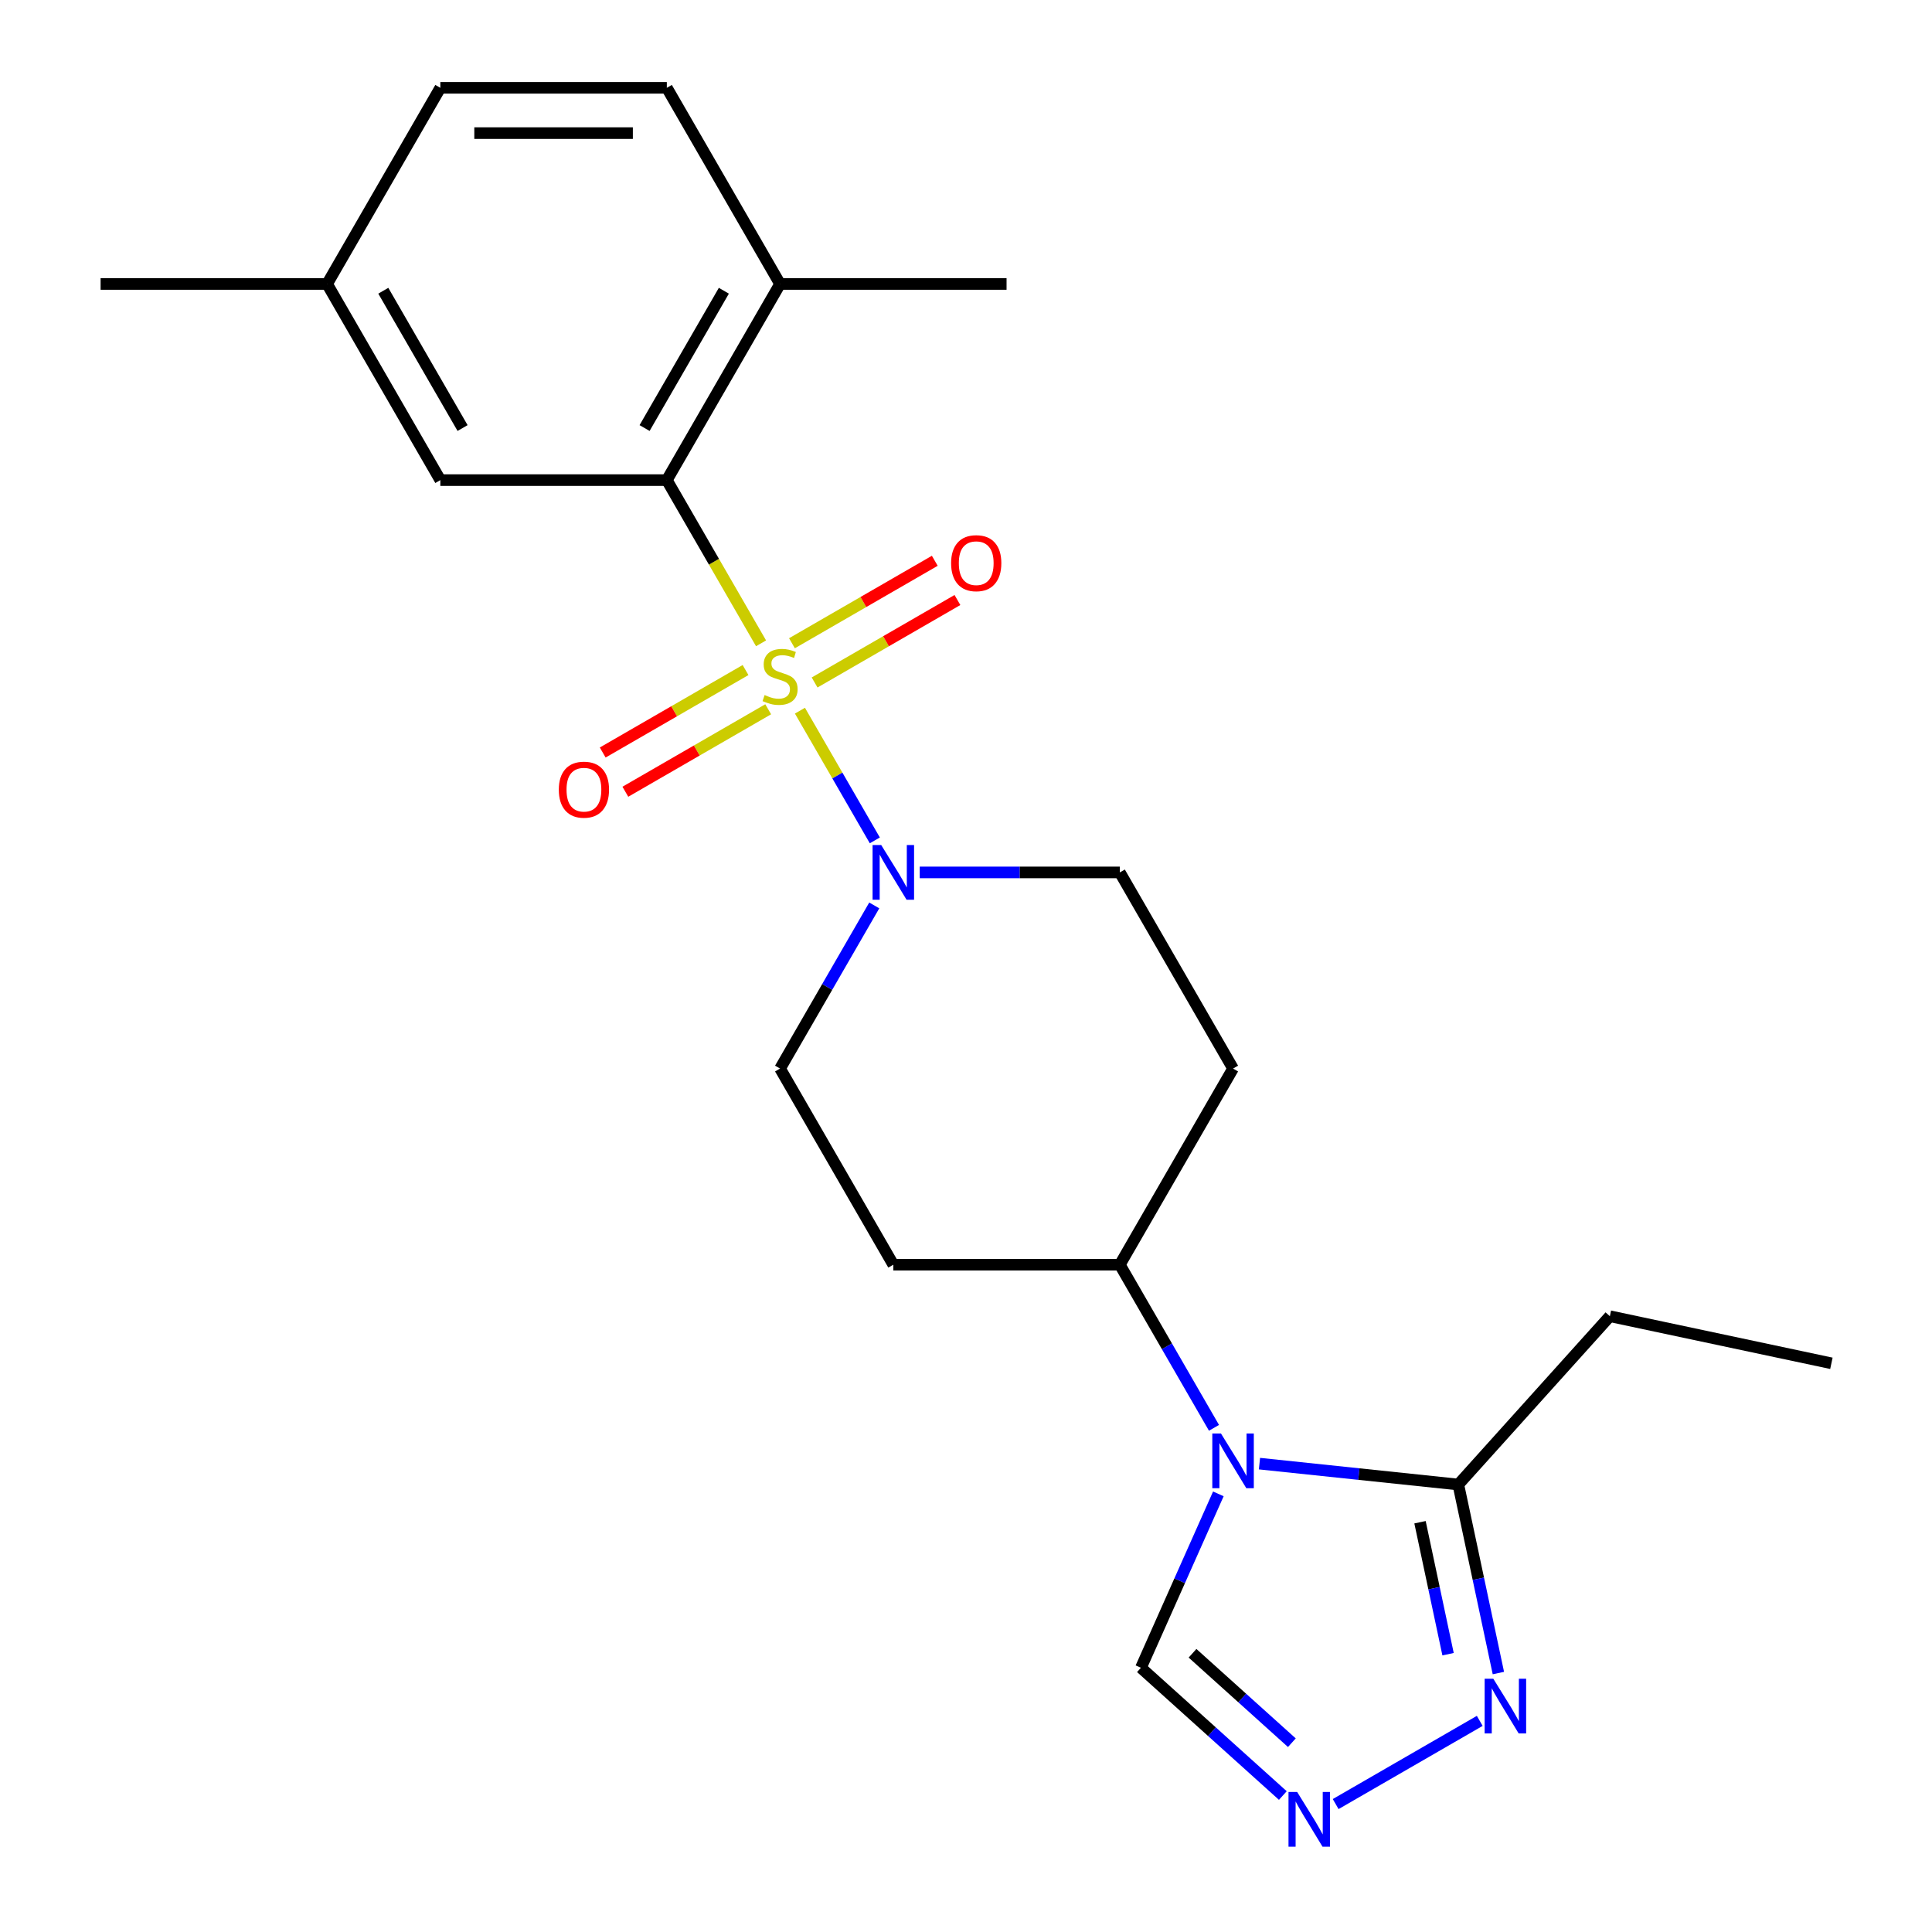 <?xml version='1.0' encoding='iso-8859-1'?>
<svg version='1.1' baseProfile='full'
              xmlns='http://www.w3.org/2000/svg'
                      xmlns:rdkit='http://www.rdkit.org/xml'
                      xmlns:xlink='http://www.w3.org/1999/xlink'
                  xml:space='preserve'
width='1000px' height='1000px' viewBox='0 0 1000 1000'>
<!-- END OF HEADER -->
<rect style='opacity:1.0;fill:#FFFFFF;stroke:none' width='1000' height='1000' x='0' y='0'> </rect>
<path class='bond-1' d='M 393.92,332.981 L 369.534,290.744' style='fill:none;fill-rule:evenodd;stroke:#CCCC00;stroke-width:6px;stroke-linecap:butt;stroke-linejoin:miter;stroke-opacity:1' />
<path class='bond-1' d='M 369.534,290.744 L 345.148,248.506' style='fill:none;fill-rule:evenodd;stroke:#000000;stroke-width:6px;stroke-linecap:butt;stroke-linejoin:miter;stroke-opacity:1' />
<path class='bond-2' d='M 414.047,367.843 L 433.429,401.412' style='fill:none;fill-rule:evenodd;stroke:#CCCC00;stroke-width:6px;stroke-linecap:butt;stroke-linejoin:miter;stroke-opacity:1' />
<path class='bond-2' d='M 433.429,401.412 L 452.81,434.981' style='fill:none;fill-rule:evenodd;stroke:#0000FF;stroke-width:6px;stroke-linecap:butt;stroke-linejoin:miter;stroke-opacity:1' />
<path class='bond-7' d='M 385.892,346.814 L 348.926,368.156' style='fill:none;fill-rule:evenodd;stroke:#CCCC00;stroke-width:6px;stroke-linecap:butt;stroke-linejoin:miter;stroke-opacity:1' />
<path class='bond-7' d='M 348.926,368.156 L 311.961,389.498' style='fill:none;fill-rule:evenodd;stroke:#FF0000;stroke-width:6px;stroke-linecap:butt;stroke-linejoin:miter;stroke-opacity:1' />
<path class='bond-7' d='M 397.615,367.119 L 360.65,388.461' style='fill:none;fill-rule:evenodd;stroke:#CCCC00;stroke-width:6px;stroke-linecap:butt;stroke-linejoin:miter;stroke-opacity:1' />
<path class='bond-7' d='M 360.65,388.461 L 323.684,409.803' style='fill:none;fill-rule:evenodd;stroke:#FF0000;stroke-width:6px;stroke-linecap:butt;stroke-linejoin:miter;stroke-opacity:1' />
<path class='bond-8' d='M 421.637,353.25 L 458.602,331.908' style='fill:none;fill-rule:evenodd;stroke:#CCCC00;stroke-width:6px;stroke-linecap:butt;stroke-linejoin:miter;stroke-opacity:1' />
<path class='bond-8' d='M 458.602,331.908 L 495.568,310.566' style='fill:none;fill-rule:evenodd;stroke:#FF0000;stroke-width:6px;stroke-linecap:butt;stroke-linejoin:miter;stroke-opacity:1' />
<path class='bond-8' d='M 409.914,332.945 L 446.879,311.603' style='fill:none;fill-rule:evenodd;stroke:#CCCC00;stroke-width:6px;stroke-linecap:butt;stroke-linejoin:miter;stroke-opacity:1' />
<path class='bond-8' d='M 446.879,311.603 L 483.844,290.261' style='fill:none;fill-rule:evenodd;stroke:#FF0000;stroke-width:6px;stroke-linecap:butt;stroke-linejoin:miter;stroke-opacity:1' />
<path class='bond-0' d='M 628.361,739.044 L 603.986,696.827' style='fill:none;fill-rule:evenodd;stroke:#0000FF;stroke-width:6px;stroke-linecap:butt;stroke-linejoin:miter;stroke-opacity:1' />
<path class='bond-0' d='M 603.986,696.827 L 579.612,654.609' style='fill:none;fill-rule:evenodd;stroke:#000000;stroke-width:6px;stroke-linecap:butt;stroke-linejoin:miter;stroke-opacity:1' />
<path class='bond-3' d='M 651.899,757.572 L 703.358,762.981' style='fill:none;fill-rule:evenodd;stroke:#0000FF;stroke-width:6px;stroke-linecap:butt;stroke-linejoin:miter;stroke-opacity:1' />
<path class='bond-3' d='M 703.358,762.981 L 754.818,768.389' style='fill:none;fill-rule:evenodd;stroke:#000000;stroke-width:6px;stroke-linecap:butt;stroke-linejoin:miter;stroke-opacity:1' />
<path class='bond-6' d='M 630.619,773.226 L 610.582,818.229' style='fill:none;fill-rule:evenodd;stroke:#0000FF;stroke-width:6px;stroke-linecap:butt;stroke-linejoin:miter;stroke-opacity:1' />
<path class='bond-6' d='M 610.582,818.229 L 590.546,863.232' style='fill:none;fill-rule:evenodd;stroke:#000000;stroke-width:6px;stroke-linecap:butt;stroke-linejoin:miter;stroke-opacity:1' />
<path class='bond-10' d='M 345.148,248.506 L 403.764,146.98' style='fill:none;fill-rule:evenodd;stroke:#000000;stroke-width:6px;stroke-linecap:butt;stroke-linejoin:miter;stroke-opacity:1' />
<path class='bond-10' d='M 333.636,221.554 L 374.667,150.486' style='fill:none;fill-rule:evenodd;stroke:#000000;stroke-width:6px;stroke-linecap:butt;stroke-linejoin:miter;stroke-opacity:1' />
<path class='bond-15' d='M 345.148,248.506 L 227.916,248.506' style='fill:none;fill-rule:evenodd;stroke:#000000;stroke-width:6px;stroke-linecap:butt;stroke-linejoin:miter;stroke-opacity:1' />
<path class='bond-11' d='M 452.513,468.649 L 428.139,510.866' style='fill:none;fill-rule:evenodd;stroke:#0000FF;stroke-width:6px;stroke-linecap:butt;stroke-linejoin:miter;stroke-opacity:1' />
<path class='bond-11' d='M 428.139,510.866 L 403.764,553.084' style='fill:none;fill-rule:evenodd;stroke:#000000;stroke-width:6px;stroke-linecap:butt;stroke-linejoin:miter;stroke-opacity:1' />
<path class='bond-12' d='M 476.051,451.558 L 527.832,451.558' style='fill:none;fill-rule:evenodd;stroke:#0000FF;stroke-width:6px;stroke-linecap:butt;stroke-linejoin:miter;stroke-opacity:1' />
<path class='bond-12' d='M 527.832,451.558 L 579.612,451.558' style='fill:none;fill-rule:evenodd;stroke:#000000;stroke-width:6px;stroke-linecap:butt;stroke-linejoin:miter;stroke-opacity:1' />
<path class='bond-5' d='M 754.818,768.389 L 765.188,817.179' style='fill:none;fill-rule:evenodd;stroke:#000000;stroke-width:6px;stroke-linecap:butt;stroke-linejoin:miter;stroke-opacity:1' />
<path class='bond-5' d='M 765.188,817.179 L 775.559,865.969' style='fill:none;fill-rule:evenodd;stroke:#0000FF;stroke-width:6px;stroke-linecap:butt;stroke-linejoin:miter;stroke-opacity:1' />
<path class='bond-5' d='M 734.995,787.901 L 742.254,822.054' style='fill:none;fill-rule:evenodd;stroke:#000000;stroke-width:6px;stroke-linecap:butt;stroke-linejoin:miter;stroke-opacity:1' />
<path class='bond-5' d='M 742.254,822.054 L 749.514,856.206' style='fill:none;fill-rule:evenodd;stroke:#0000FF;stroke-width:6px;stroke-linecap:butt;stroke-linejoin:miter;stroke-opacity:1' />
<path class='bond-19' d='M 754.818,768.389 L 833.261,681.269' style='fill:none;fill-rule:evenodd;stroke:#000000;stroke-width:6px;stroke-linecap:butt;stroke-linejoin:miter;stroke-opacity:1' />
<path class='bond-4' d='M 663.995,929.366 L 627.27,896.299' style='fill:none;fill-rule:evenodd;stroke:#0000FF;stroke-width:6px;stroke-linecap:butt;stroke-linejoin:miter;stroke-opacity:1' />
<path class='bond-4' d='M 627.27,896.299 L 590.546,863.232' style='fill:none;fill-rule:evenodd;stroke:#000000;stroke-width:6px;stroke-linecap:butt;stroke-linejoin:miter;stroke-opacity:1' />
<path class='bond-4' d='M 668.666,902.022 L 642.959,878.875' style='fill:none;fill-rule:evenodd;stroke:#0000FF;stroke-width:6px;stroke-linecap:butt;stroke-linejoin:miter;stroke-opacity:1' />
<path class='bond-4' d='M 642.959,878.875 L 617.252,855.728' style='fill:none;fill-rule:evenodd;stroke:#000000;stroke-width:6px;stroke-linecap:butt;stroke-linejoin:miter;stroke-opacity:1' />
<path class='bond-25' d='M 691.337,933.782 L 765.916,890.724' style='fill:none;fill-rule:evenodd;stroke:#0000FF;stroke-width:6px;stroke-linecap:butt;stroke-linejoin:miter;stroke-opacity:1' />
<path class='bond-9' d='M 579.612,654.609 L 638.228,553.084' style='fill:none;fill-rule:evenodd;stroke:#000000;stroke-width:6px;stroke-linecap:butt;stroke-linejoin:miter;stroke-opacity:1' />
<path class='bond-23' d='M 579.612,654.609 L 462.38,654.609' style='fill:none;fill-rule:evenodd;stroke:#000000;stroke-width:6px;stroke-linecap:butt;stroke-linejoin:miter;stroke-opacity:1' />
<path class='bond-16' d='M 403.764,146.98 L 345.148,45.455' style='fill:none;fill-rule:evenodd;stroke:#000000;stroke-width:6px;stroke-linecap:butt;stroke-linejoin:miter;stroke-opacity:1' />
<path class='bond-20' d='M 403.764,146.98 L 520.996,146.98' style='fill:none;fill-rule:evenodd;stroke:#000000;stroke-width:6px;stroke-linecap:butt;stroke-linejoin:miter;stroke-opacity:1' />
<path class='bond-13' d='M 403.764,553.084 L 462.38,654.609' style='fill:none;fill-rule:evenodd;stroke:#000000;stroke-width:6px;stroke-linecap:butt;stroke-linejoin:miter;stroke-opacity:1' />
<path class='bond-14' d='M 579.612,451.558 L 638.228,553.084' style='fill:none;fill-rule:evenodd;stroke:#000000;stroke-width:6px;stroke-linecap:butt;stroke-linejoin:miter;stroke-opacity:1' />
<path class='bond-17' d='M 227.916,248.506 L 169.301,146.98' style='fill:none;fill-rule:evenodd;stroke:#000000;stroke-width:6px;stroke-linecap:butt;stroke-linejoin:miter;stroke-opacity:1' />
<path class='bond-17' d='M 239.429,221.554 L 198.398,150.486' style='fill:none;fill-rule:evenodd;stroke:#000000;stroke-width:6px;stroke-linecap:butt;stroke-linejoin:miter;stroke-opacity:1' />
<path class='bond-24' d='M 345.148,45.455 L 227.916,45.455' style='fill:none;fill-rule:evenodd;stroke:#000000;stroke-width:6px;stroke-linecap:butt;stroke-linejoin:miter;stroke-opacity:1' />
<path class='bond-24' d='M 327.564,68.901 L 245.501,68.901' style='fill:none;fill-rule:evenodd;stroke:#000000;stroke-width:6px;stroke-linecap:butt;stroke-linejoin:miter;stroke-opacity:1' />
<path class='bond-18' d='M 169.301,146.98 L 227.916,45.455' style='fill:none;fill-rule:evenodd;stroke:#000000;stroke-width:6px;stroke-linecap:butt;stroke-linejoin:miter;stroke-opacity:1' />
<path class='bond-21' d='M 169.301,146.98 L 52.069,146.98' style='fill:none;fill-rule:evenodd;stroke:#000000;stroke-width:6px;stroke-linecap:butt;stroke-linejoin:miter;stroke-opacity:1' />
<path class='bond-22' d='M 833.261,681.269 L 947.931,705.643' style='fill:none;fill-rule:evenodd;stroke:#000000;stroke-width:6px;stroke-linecap:butt;stroke-linejoin:miter;stroke-opacity:1' />
<path  class='atom-0' d='M 395.764 359.752
Q 396.084 359.872, 397.404 360.432
Q 398.724 360.992, 400.164 361.352
Q 401.644 361.672, 403.084 361.672
Q 405.764 361.672, 407.324 360.392
Q 408.884 359.072, 408.884 356.792
Q 408.884 355.232, 408.084 354.272
Q 407.324 353.312, 406.124 352.792
Q 404.924 352.272, 402.924 351.672
Q 400.404 350.912, 398.884 350.192
Q 397.404 349.472, 396.324 347.952
Q 395.284 346.432, 395.284 343.872
Q 395.284 340.312, 397.684 338.112
Q 400.124 335.912, 404.924 335.912
Q 408.204 335.912, 411.924 337.472
L 411.004 340.552
Q 407.604 339.152, 405.044 339.152
Q 402.284 339.152, 400.764 340.312
Q 399.244 341.432, 399.284 343.392
Q 399.284 344.912, 400.044 345.832
Q 400.844 346.752, 401.964 347.272
Q 403.124 347.792, 405.044 348.392
Q 407.604 349.192, 409.124 349.992
Q 410.644 350.792, 411.724 352.432
Q 412.844 354.032, 412.844 356.792
Q 412.844 360.712, 410.204 362.832
Q 407.604 364.912, 403.244 364.912
Q 400.724 364.912, 398.804 364.352
Q 396.924 363.832, 394.684 362.912
L 395.764 359.752
' fill='#CCCC00'/>
<path  class='atom-1' d='M 631.968 741.975
L 641.248 756.975
Q 642.168 758.455, 643.648 761.135
Q 645.128 763.815, 645.208 763.975
L 645.208 741.975
L 648.968 741.975
L 648.968 770.295
L 645.088 770.295
L 635.128 753.895
Q 633.968 751.975, 632.728 749.775
Q 631.528 747.575, 631.168 746.895
L 631.168 770.295
L 627.488 770.295
L 627.488 741.975
L 631.968 741.975
' fill='#0000FF'/>
<path  class='atom-3' d='M 456.12 437.398
L 465.4 452.398
Q 466.32 453.878, 467.8 456.558
Q 469.28 459.238, 469.36 459.398
L 469.36 437.398
L 473.12 437.398
L 473.12 465.718
L 469.24 465.718
L 459.28 449.318
Q 458.12 447.398, 456.88 445.198
Q 455.68 442.998, 455.32 442.318
L 455.32 465.718
L 451.64 465.718
L 451.64 437.398
L 456.12 437.398
' fill='#0000FF'/>
<path  class='atom-5' d='M 671.406 927.515
L 680.686 942.515
Q 681.606 943.995, 683.086 946.675
Q 684.566 949.355, 684.646 949.515
L 684.646 927.515
L 688.406 927.515
L 688.406 955.835
L 684.526 955.835
L 674.566 939.435
Q 673.406 937.515, 672.166 935.315
Q 670.966 933.115, 670.606 932.435
L 670.606 955.835
L 666.926 955.835
L 666.926 927.515
L 671.406 927.515
' fill='#0000FF'/>
<path  class='atom-6' d='M 772.932 868.899
L 782.212 883.899
Q 783.132 885.379, 784.612 888.059
Q 786.092 890.739, 786.172 890.899
L 786.172 868.899
L 789.932 868.899
L 789.932 897.219
L 786.052 897.219
L 776.092 880.819
Q 774.932 878.899, 773.692 876.699
Q 772.492 874.499, 772.132 873.819
L 772.132 897.219
L 768.452 897.219
L 768.452 868.899
L 772.932 868.899
' fill='#0000FF'/>
<path  class='atom-8' d='M 289.239 408.728
Q 289.239 401.928, 292.599 398.128
Q 295.959 394.328, 302.239 394.328
Q 308.519 394.328, 311.879 398.128
Q 315.239 401.928, 315.239 408.728
Q 315.239 415.608, 311.839 419.528
Q 308.439 423.408, 302.239 423.408
Q 295.999 423.408, 292.599 419.528
Q 289.239 415.648, 289.239 408.728
M 302.239 420.208
Q 306.559 420.208, 308.879 417.328
Q 311.239 414.408, 311.239 408.728
Q 311.239 403.168, 308.879 400.368
Q 306.559 397.528, 302.239 397.528
Q 297.919 397.528, 295.559 400.328
Q 293.239 403.128, 293.239 408.728
Q 293.239 414.448, 295.559 417.328
Q 297.919 420.208, 302.239 420.208
' fill='#FF0000'/>
<path  class='atom-9' d='M 492.29 291.496
Q 492.29 284.696, 495.65 280.896
Q 499.01 277.096, 505.29 277.096
Q 511.57 277.096, 514.93 280.896
Q 518.29 284.696, 518.29 291.496
Q 518.29 298.376, 514.89 302.296
Q 511.49 306.176, 505.29 306.176
Q 499.05 306.176, 495.65 302.296
Q 492.29 298.416, 492.29 291.496
M 505.29 302.976
Q 509.61 302.976, 511.93 300.096
Q 514.29 297.176, 514.29 291.496
Q 514.29 285.936, 511.93 283.136
Q 509.61 280.296, 505.29 280.296
Q 500.97 280.296, 498.61 283.096
Q 496.29 285.896, 496.29 291.496
Q 496.29 297.216, 498.61 300.096
Q 500.97 302.976, 505.29 302.976
' fill='#FF0000'/>
</svg>
